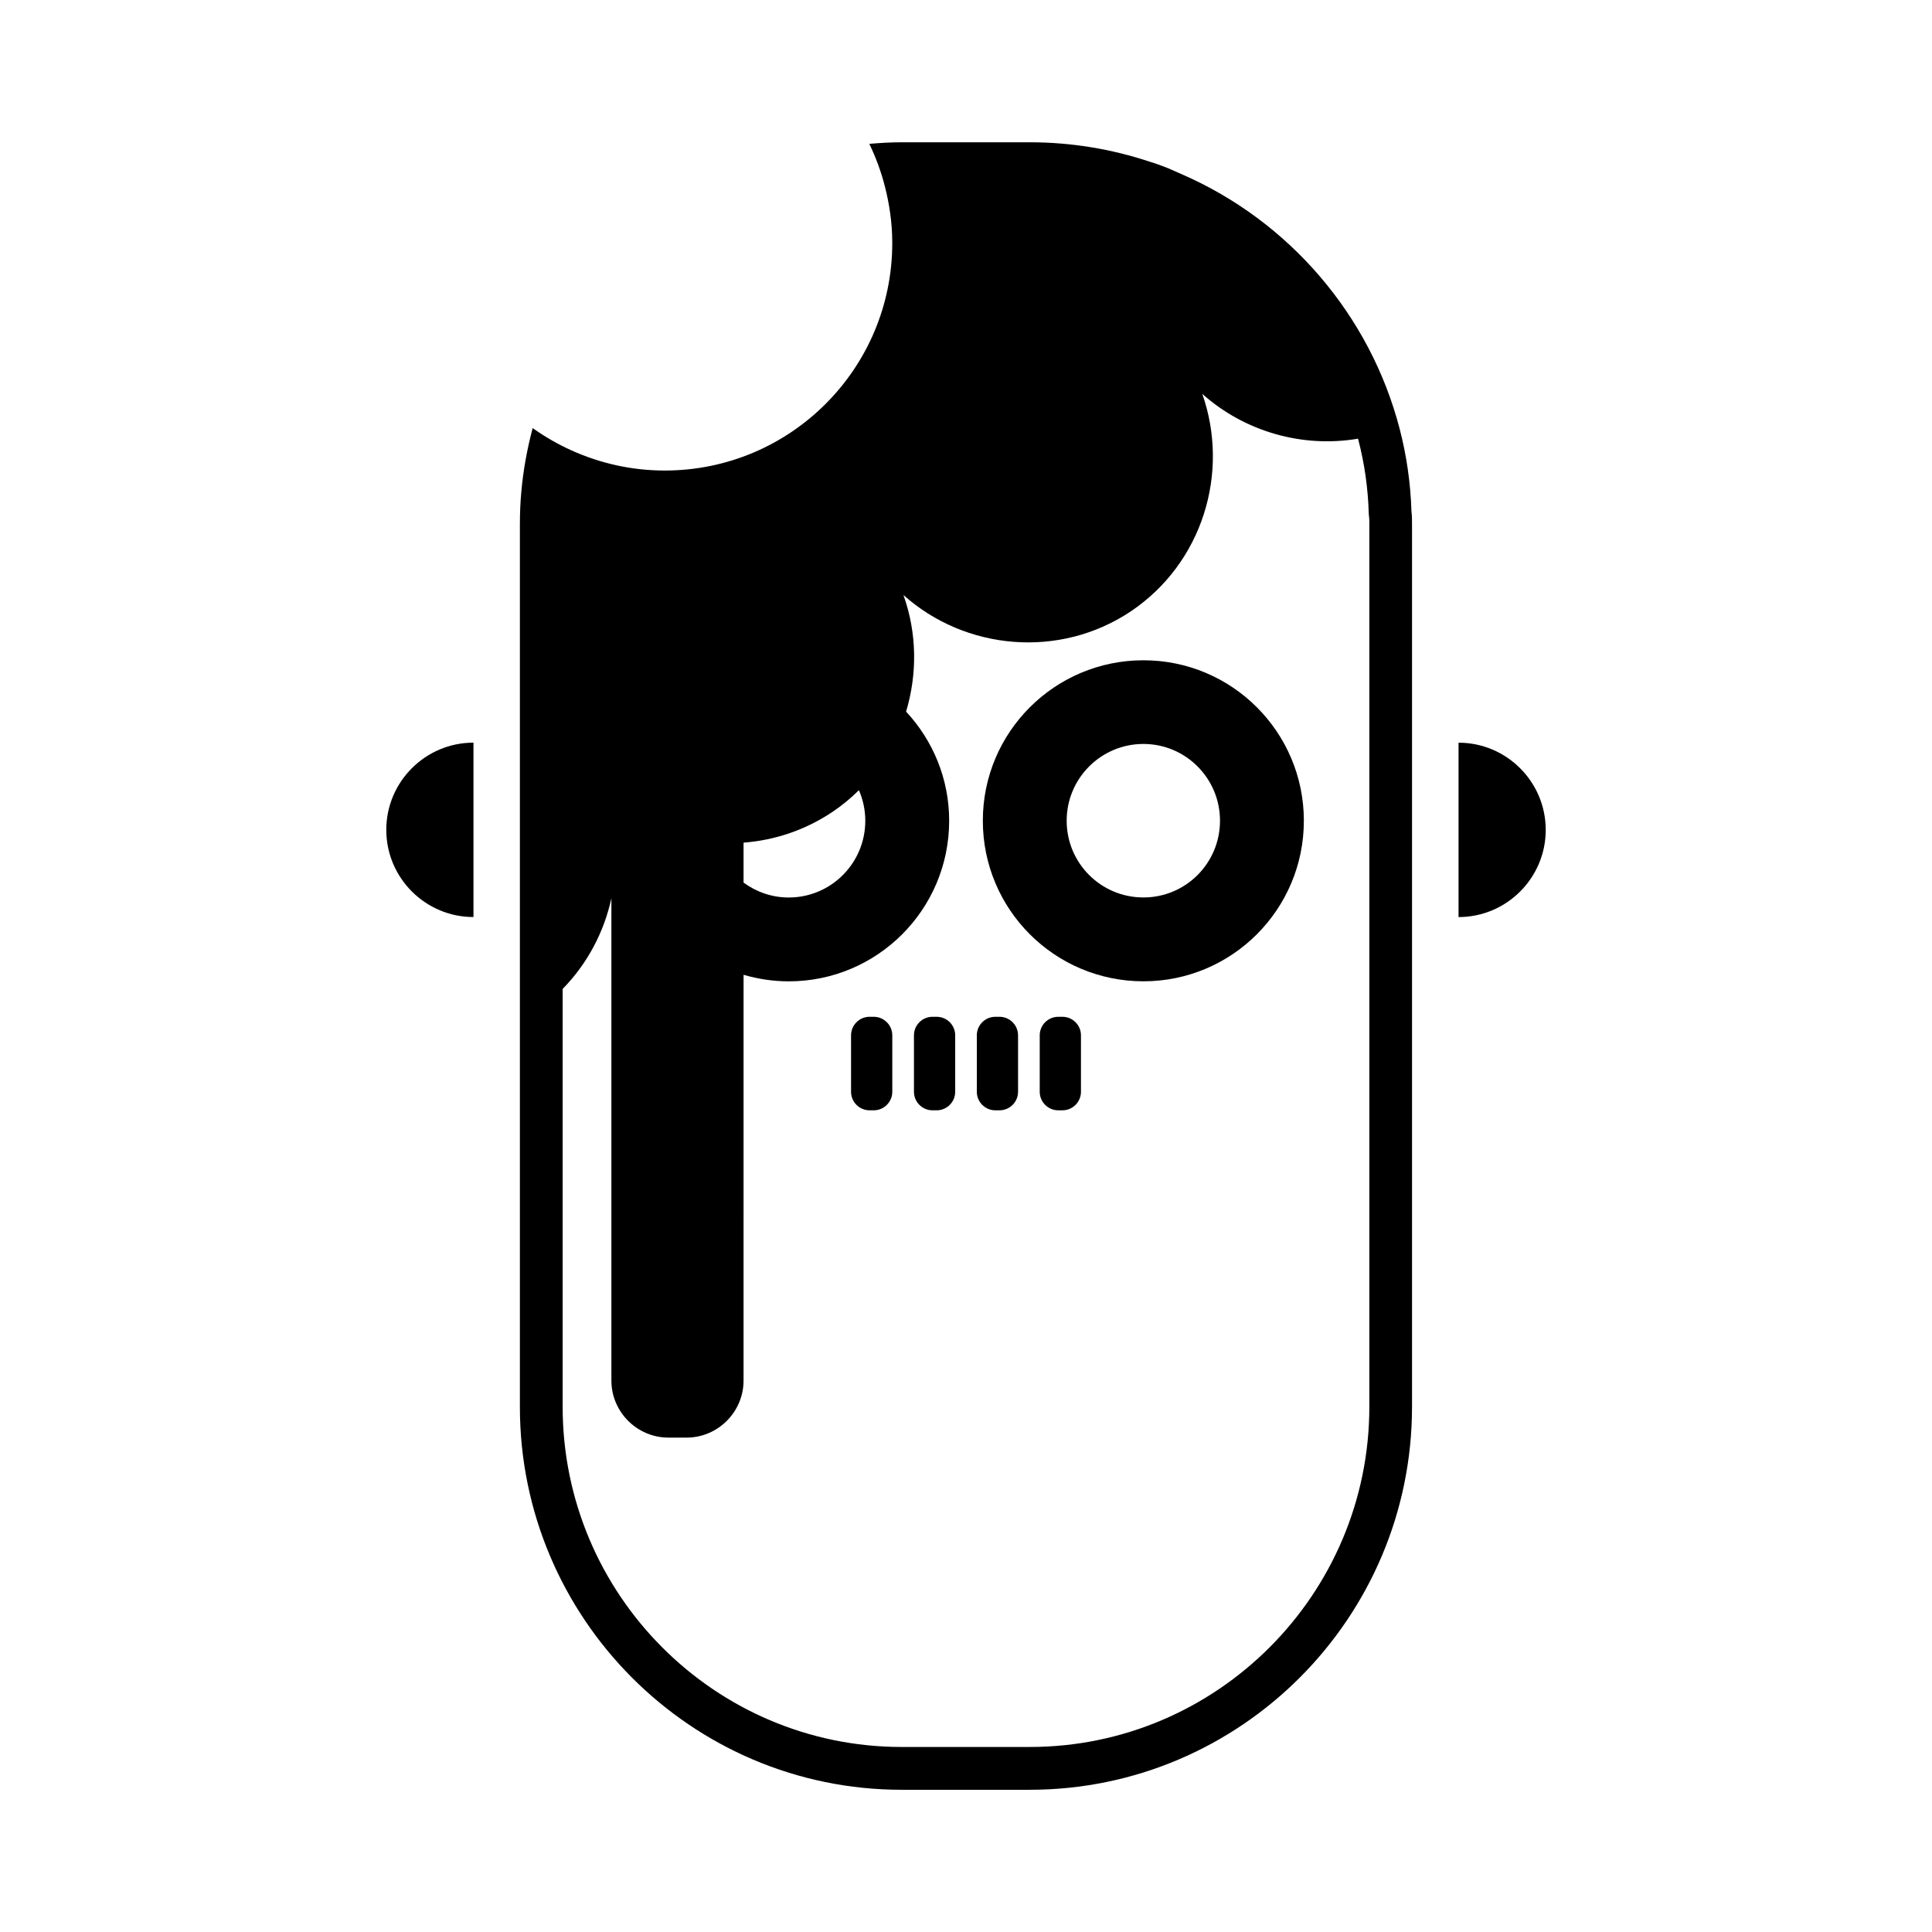<?xml version="1.0" encoding="UTF-8"?>
<!-- Uploaded to: ICON Repo, www.svgrepo.com, Generator: ICON Repo Mixer Tools -->
<svg fill="#000000" width="800px" height="800px" version="1.1" viewBox="144 144 512 512" xmlns="http://www.w3.org/2000/svg">
 <g>
  <path d="m447.02 318.98c-23.52 0-42.559 19.039-42.559 42.516 0 23.52 19.039 42.559 42.559 42.559 23.477 0 42.516-19.039 42.516-42.559 0-23.477-19.039-42.516-42.516-42.516zm0 62.855c-11.254 0-20.34-9.078-20.34-20.34 0-11.215 9.078-20.34 20.34-20.34 11.215 0 20.293 9.125 20.293 20.34 0.004 11.258-9.078 20.34-20.293 20.34z"/>
  <path d="m246.37 363.92c0 12.734 10.367 23.105 23.105 23.105v-46.215c-12.738 0.004-23.105 10.371-23.105 23.109z"/>
  <path d="m530.53 340.82v46.215c12.734 0 23.105-10.367 23.105-23.105-0.004-12.742-10.371-23.109-23.105-23.109z"/>
  <path d="m375.56 413.46h-1.117c-2.699 0-4.906 2.207-4.906 4.906v14.973c0 2.699 2.207 4.906 4.906 4.906h1.117c2.699 0 4.906-2.207 4.906-4.906v-14.973c-0.004-2.703-2.211-4.906-4.906-4.906z"/>
  <path d="m392.23 413.46h-1.117c-2.699 0-4.906 2.207-4.906 4.906v14.973c0 2.699 2.207 4.906 4.906 4.906h1.117c2.699 0 4.906-2.207 4.906-4.906v-14.973c0-2.703-2.207-4.906-4.906-4.906z"/>
  <path d="m408.89 413.46h-1.117c-2.699 0-4.906 2.207-4.906 4.906v14.973c0 2.699 2.207 4.906 4.906 4.906h1.117c2.699 0 4.906-2.207 4.906-4.906v-14.973c-0.004-2.703-2.211-4.906-4.906-4.906z"/>
  <path d="m425.56 413.46h-1.117c-2.699 0-4.906 2.207-4.906 4.906v14.973c0 2.699 2.207 4.906 4.906 4.906h1.117c2.699 0 4.906-2.207 4.906-4.906v-14.973c0-2.703-2.207-4.906-4.906-4.906z"/>
  <path d="m518.05 279.51c-0.23-7.453-1.289-14.828-3.144-21.93-7.84-30.082-29.27-55.016-57.707-67.398l-3.559-1.57c-1.672-0.672-3.344-1.281-4.848-1.727-10.305-3.438-21.043-5.18-31.918-5.18h-33.906c-2.891 0-5.754 0.172-8.594 0.418 1.715 3.531 3.09 7.25 4.09 11.125 1.254 4.848 1.996 9.906 1.996 15.148 0 33.301-26.992 60.301-60.301 60.301-8.832 0-17.199-1.945-24.758-5.359-3.617-1.633-7.039-3.613-10.238-5.894-1.445 5.481-2.508 11.113-3.008 16.914-0.25 2.695-0.379 5.57-0.379 8.793v233.67c0 55.957 45.387 101.49 101.18 101.49h33.906c55.879 0 101.34-45.523 101.34-101.49v-233.67c0.012-1.223-0.004-2.426-0.148-3.641zm-177 87.797c8.191-0.621 16.332-3.285 23.629-8.191 2.527-1.703 4.836-3.629 6.941-5.707 1.078 2.484 1.691 5.215 1.691 8.098 0 11.254-9.078 20.34-20.293 20.34-4.492 0-8.609-1.496-11.969-3.949zm165.84 149.5c0 49.715-40.379 90.16-90.016 90.16h-33.906c-49.551 0-89.859-40.445-89.859-90.16v-110.73c6.613-6.75 10.977-15.125 12.918-24.031v127.82c0 8.312 6.801 15.113 15.113 15.113l4.797 0.004c8.312 0 15.113-6.801 15.113-15.113l0.004-107.54c3.797 1.113 7.809 1.734 11.969 1.734 23.477 0 42.516-19.039 42.516-42.559 0-11.184-4.352-21.332-11.418-28.918 2.996-9.965 2.906-20.824-0.699-30.902 16.375 14.66 41.363 16.977 60.254 4.332 19.094-12.848 26.25-36.828 18.941-57.637 11.27 10.062 26.621 14.367 41.273 11.875 0.016 0.066 0.039 0.125 0.055 0.188 1.664 6.367 2.606 12.988 2.793 19.684l0.055 0.648c0.117 0.789 0.098 1.578 0.098 2.367z"/>
 </g>
</svg>